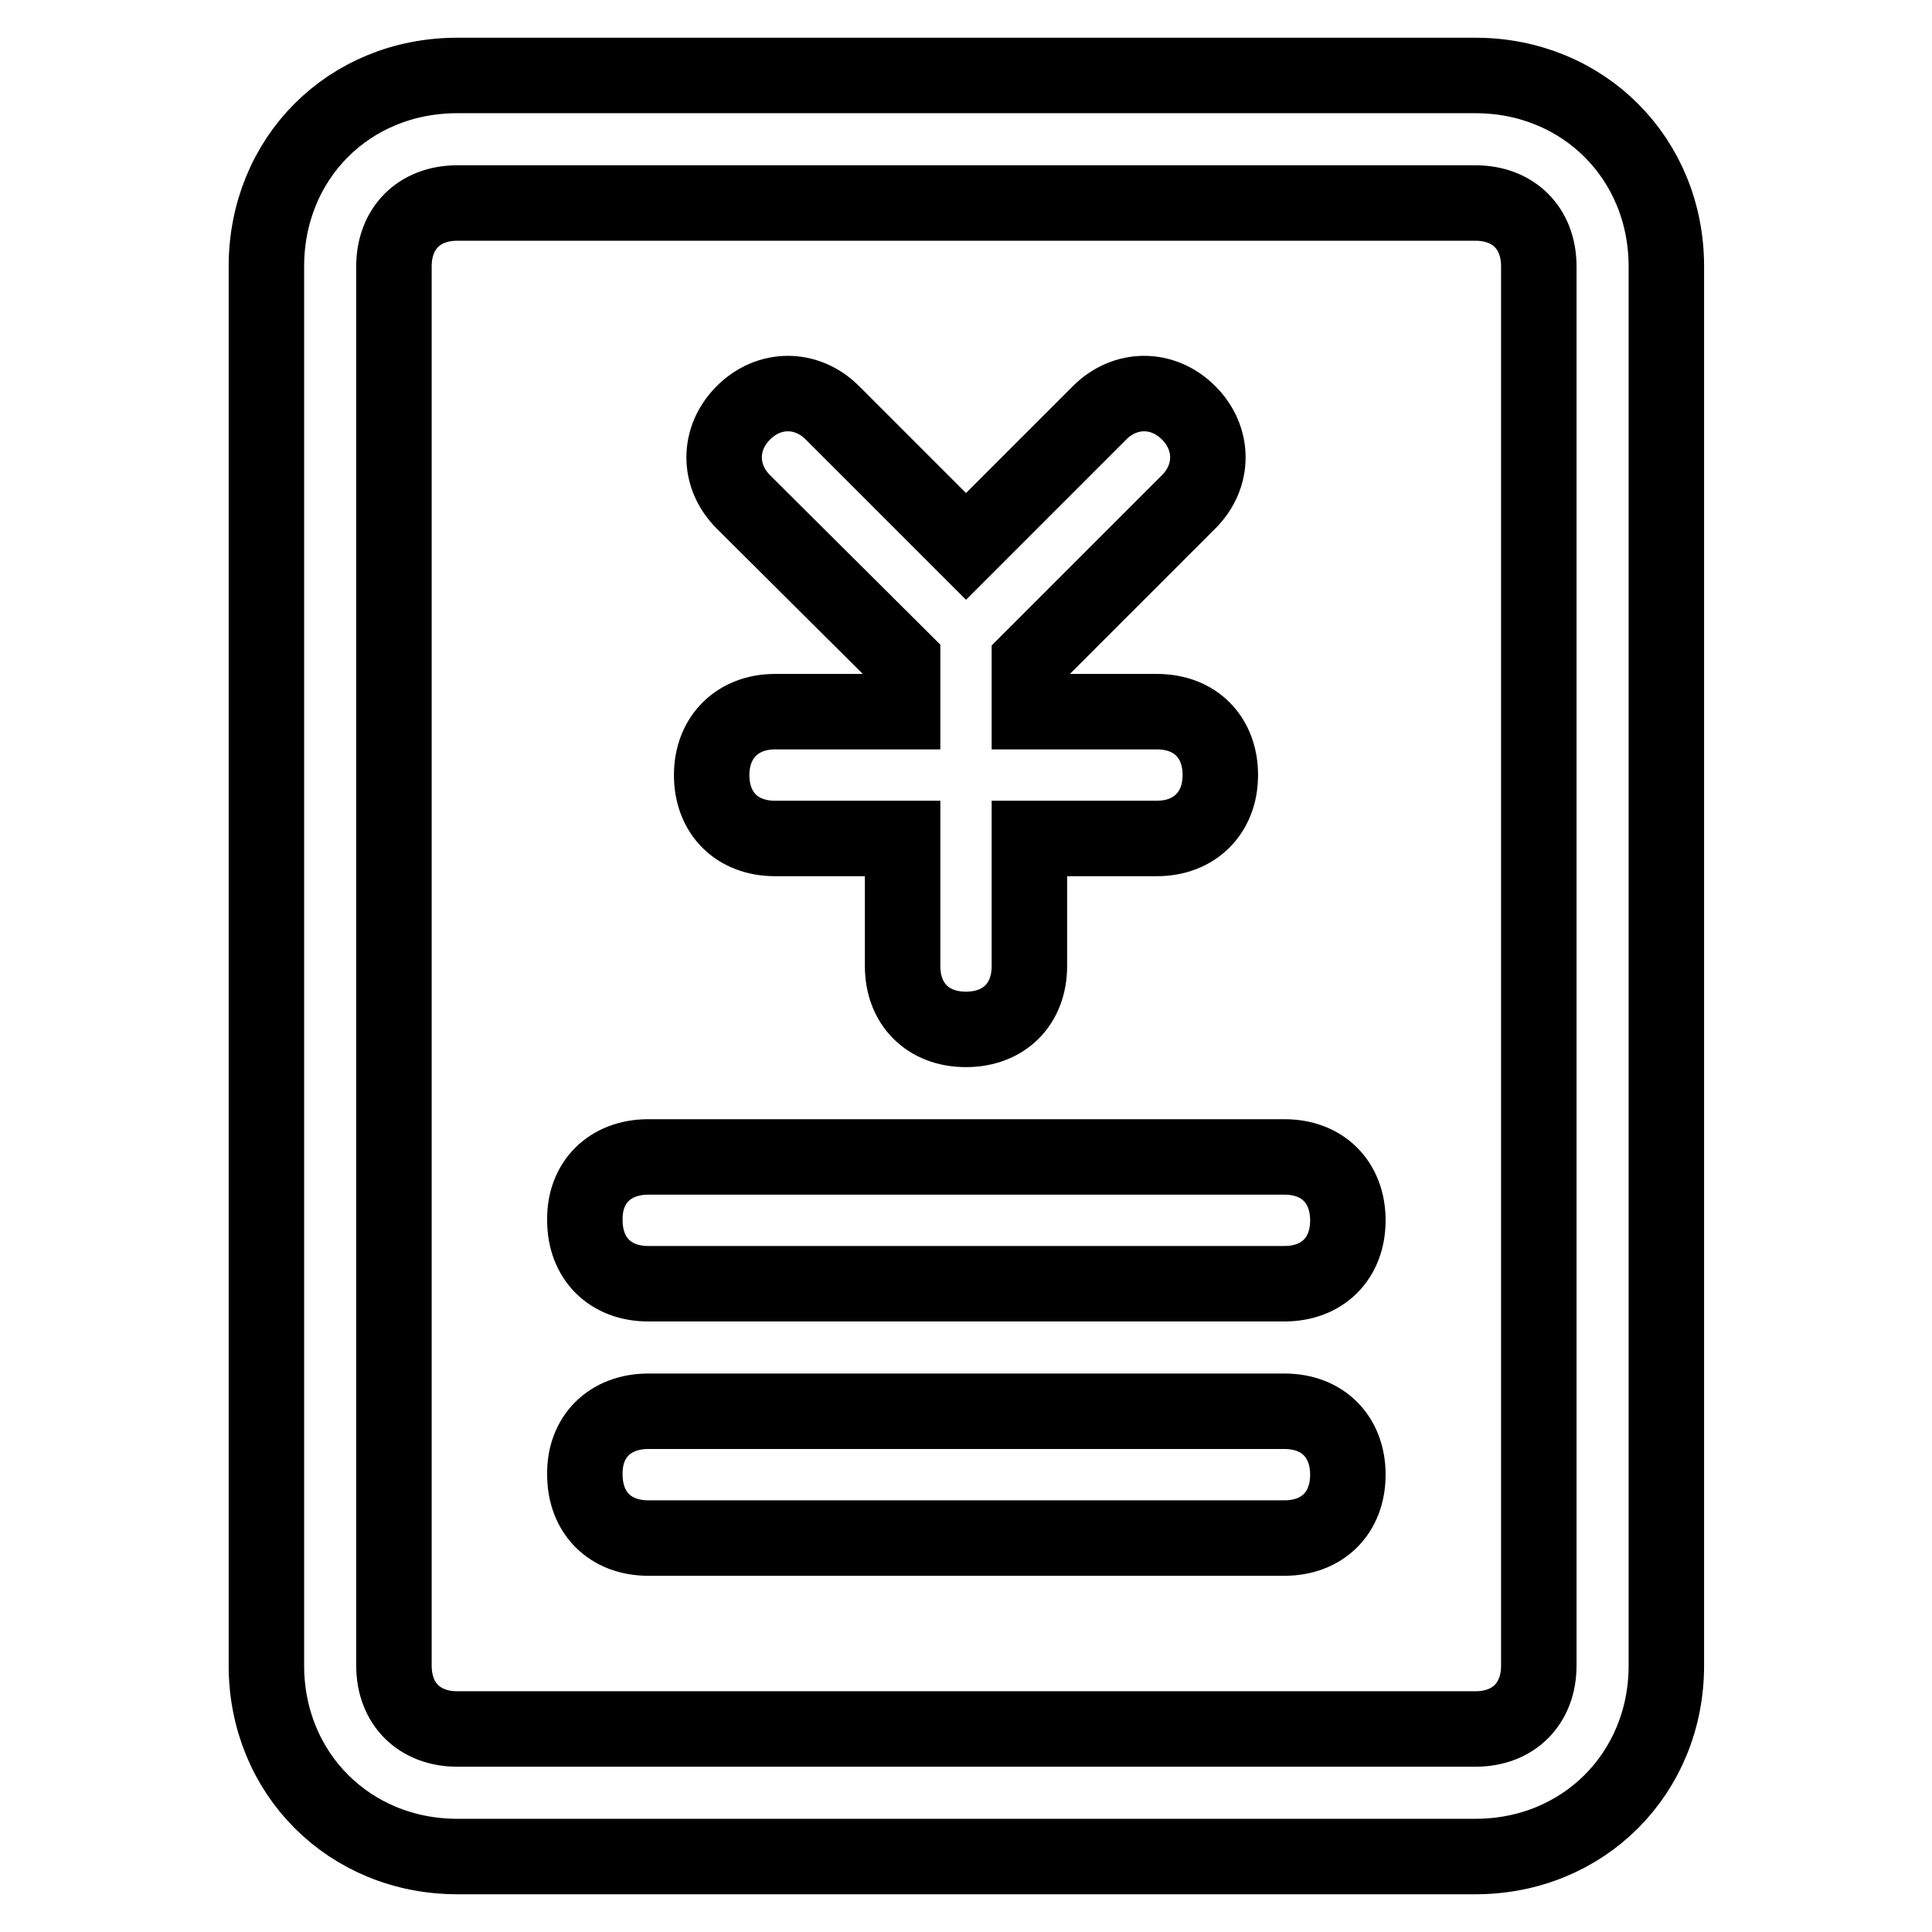 <?xml version="1.0" encoding="utf-8"?>
<!-- Svg Vector Icons : http://www.onlinewebfonts.com/icon -->
<!DOCTYPE svg PUBLIC "-//W3C//DTD SVG 1.1//EN" "http://www.w3.org/Graphics/SVG/1.1/DTD/svg11.dtd">
<svg version="1.1" xmlns="http://www.w3.org/2000/svg" xmlns:xlink="http://www.w3.org/1999/xlink" x="0px" y="0px" viewBox="0 0 256 256" enable-background="new 0 0 256 256" xml:space="preserve">
<g> <path stroke-width="10" fill-opacity="0" stroke="#000000"  d="M119.6,87.5L98.5,66.5c-3.4-3.4-3.4-8.4,0-11.8c3.4-3.4,8.4-3.4,11.8,0L128,72.4l17.7-17.7 c3.4-3.4,8.4-3.4,11.8,0c3.4,3.4,3.4,8.4,0,11.8l-21.1,21.1v6.7h16.9c5.1,0,8.4,3.4,8.4,8.4s-3.4,8.4-8.4,8.4h-16.9V128 c0,5.1-3.4,8.4-8.4,8.4c-5.1,0-8.4-3.4-8.4-8.4v-16.9h-16.9c-5.1,0-8.4-3.4-8.4-8.4s3.4-8.4,8.4-8.4h16.9V87.5z M85.9,153.3h84.3 c5.1,0,8.4,3.4,8.4,8.4c0,5.1-3.4,8.4-8.4,8.4H85.9c-5.1,0-8.4-3.4-8.4-8.4C77.4,156.7,80.8,153.3,85.9,153.3z M85.9,187h84.3 c5.1,0,8.4,3.4,8.4,8.4c0,5.1-3.4,8.4-8.4,8.4H85.9c-5.1,0-8.4-3.4-8.4-8.4C77.4,190.4,80.8,187,85.9,187z M60.6,26.9 c-5.1,0-8.4,3.4-8.4,8.4v185.4c0,5.1,3.4,8.4,8.4,8.4h134.9c5.1,0,8.4-3.4,8.4-8.4V35.3c0-5.1-3.4-8.4-8.4-8.4H60.6z M60.6,10 h134.9c14.3,0,25.3,11,25.3,25.3v185.4c0,14.3-11,25.3-25.3,25.3H60.6c-14.3,0-25.3-11-25.3-25.3V35.3C35.3,21,46.2,10,60.6,10z"/></g>
</svg>
